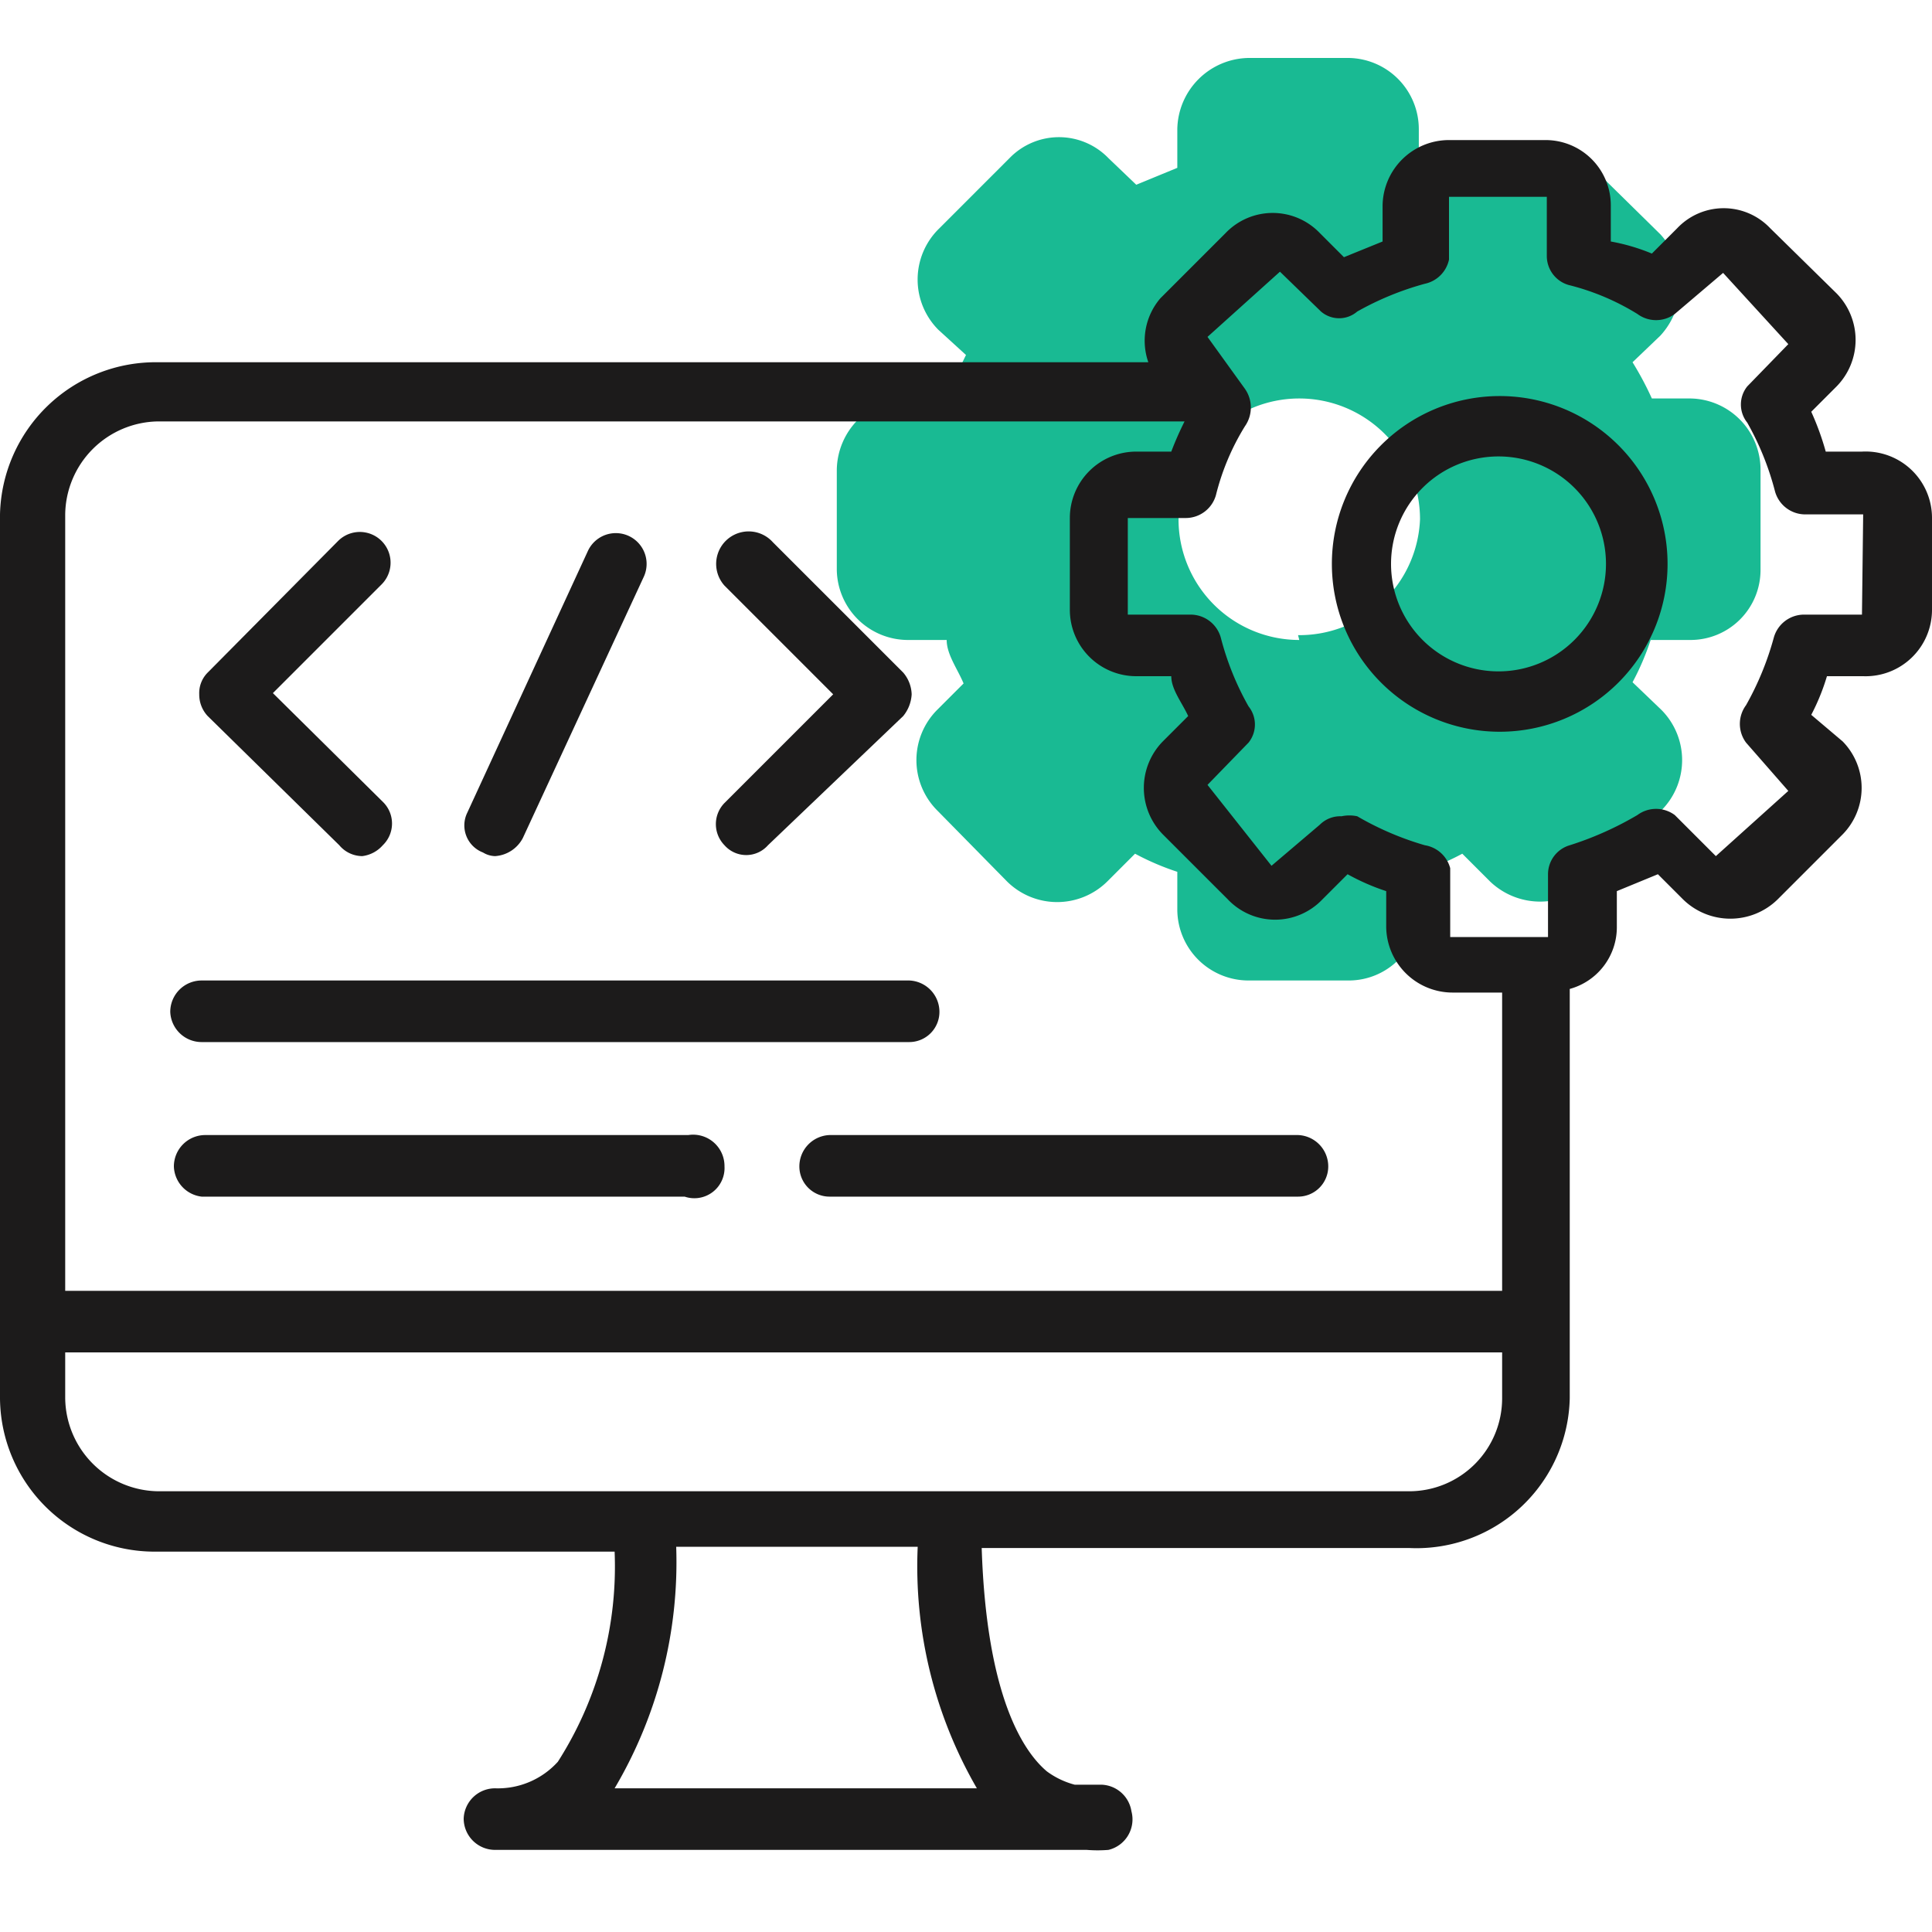 <svg id="Layer_1" data-name="Layer 1" xmlns="http://www.w3.org/2000/svg" viewBox="0 0 16 16"><defs><style>.cls-1{fill:#19ba93;}.cls-2{fill:#1c1b1b;}</style></defs><path class="cls-1" d="M14,3.3h-.32A2.63,2.63,0,0,0,13.52,3l.23-.22a.62.62,0,0,0,0-.84l-.59-.58a.59.59,0,0,0-.83,0l-.22.23a2.75,2.75,0,0,0-.36-.15V1.07a.59.59,0,0,0-.58-.59h-.83a.6.6,0,0,0-.59.59v.32l-.34.14-.23-.22a.57.57,0,0,0-.82,0l-.59.59a.59.59,0,0,0,0,.83L8,2.94a2.75,2.75,0,0,0-.15.36H7.52a.6.6,0,0,0-.59.59v.83a.59.59,0,0,0,.59.58h.32c0,.12.09.24.14.36l-.22.22a.59.59,0,0,0,0,.83l.58.59a.59.59,0,0,0,.83,0l.23-.23a2.17,2.17,0,0,0,.35.15v.32a.59.59,0,0,0,.59.58h.83a.58.58,0,0,0,.58-.58V7.22a1.94,1.94,0,0,0,.36-.15l.23.23a.6.6,0,0,0,.83,0l.59-.59a.59.59,0,0,0,0-.83l-.24-.23a2.17,2.17,0,0,0,.15-.35H14a.58.58,0,0,0,.58-.58V3.89A.59.59,0,0,0,14,3.3Zm-3.24,2a1,1,0,1,1,1-1A1,1,0,0,1,10.75,5.26Z"/><path class="cls-2" d="M15.42,3.74h-.3A2.26,2.26,0,0,0,15,3.41l.21-.21a.55.55,0,0,0,0-.77l-.55-.54a.53.53,0,0,0-.77,0l-.21.21A1.64,1.64,0,0,0,13.34,2v-.3a.54.54,0,0,0-.54-.54H12a.55.55,0,0,0-.55.54V2l-.32.13-.2-.2a.54.54,0,0,0-.78,0l-.54.54A.54.54,0,0,0,9.51,3H1.31A1.29,1.29,0,0,0,0,4.26v7.32a1.28,1.28,0,0,0,1.28,1.27H5.09a3,3,0,0,1-.47,1.74.67.67,0,0,1-.52.22.26.26,0,0,0-.26.25.26.26,0,0,0,.26.26H9a1.11,1.11,0,0,0,.18,0A.26.26,0,0,0,9.37,15a.26.26,0,0,0-.25-.22H8.9a.68.68,0,0,1-.23-.11c-.19-.16-.5-.61-.54-1.85h3.54A1.27,1.27,0,0,0,13,11.58V8.19a.53.53,0,0,0,.39-.51v-.3l.34-.14.21.21a.56.56,0,0,0,.78,0l.54-.54a.55.55,0,0,0,0-.77L15,5.92a1.79,1.79,0,0,0,.13-.32h.3A.55.55,0,0,0,16,5.05V4.29A.55.55,0,0,0,15.42,3.74ZM1.31,3.49h8.5a2.72,2.72,0,0,0-.11.25H9.41a.55.55,0,0,0-.55.55v.76a.55.55,0,0,0,.55.55H9.7c0,.11.09.22.14.33l-.21.21a.55.55,0,0,0,0,.77l.54.54a.54.54,0,0,0,.78,0l.21-.21a1.83,1.83,0,0,0,.32.14v.3a.55.55,0,0,0,.55.54h.41v2.47H.54V4.26A.78.78,0,0,1,1.31,3.49ZM8.09,14.81h-3a3.68,3.68,0,0,0,.51-2h2A3.67,3.67,0,0,0,8.09,14.81Zm3.58-2.46H1.31a.78.78,0,0,1-.77-.77V11.2h11.9v.38A.77.77,0,0,1,11.67,12.35Zm3.75-7.26h-.48a.26.26,0,0,0-.25.19,2.45,2.45,0,0,1-.23.56.26.26,0,0,0,0,.31l.35.4-.6.54-.34-.34a.26.26,0,0,0-.31,0A2.72,2.72,0,0,1,13,7a.25.25,0,0,0-.18.24l0,.52-.81,0V7.19A.26.26,0,0,0,11.8,7a2.49,2.49,0,0,1-.56-.24.31.31,0,0,0-.13,0,.24.24,0,0,0-.18.07l-.4.34L10,6.5l.34-.35a.24.24,0,0,0,0-.3,2.35,2.35,0,0,1-.23-.57.26.26,0,0,0-.25-.19l-.52,0,0-.8h.48a.26.26,0,0,0,.25-.19,2,2,0,0,1,.24-.57.27.27,0,0,0,0-.31L10,2.79l.6-.54.34.33a.23.23,0,0,0,.3,0,2.45,2.45,0,0,1,.56-.23A.26.26,0,0,0,12,2.15l0-.52.81,0v.49a.25.25,0,0,0,.18.24,2,2,0,0,1,.57.24.26.26,0,0,0,.31,0l.4-.34.54.59-.34.35a.24.24,0,0,0,0,.3,2.35,2.35,0,0,1,.23.57.26.26,0,0,0,.25.19h.48l0,0Z"/><path class="cls-2" d="M12.41,3.28a1.39,1.39,0,1,0,1.4,1.39A1.39,1.39,0,0,0,12.41,3.28Zm0,2.28a.89.89,0,1,1,.89-.89A.89.89,0,0,1,12.41,5.56Z"/><path class="cls-2" d="M2.81,7A.25.25,0,0,0,3,7.09.27.27,0,0,0,3.17,7a.25.25,0,0,0,0-.36l-.91-.9.9-.9a.25.25,0,0,0-.36-.36L1.72,5.57a.24.24,0,0,0-.07.18.26.26,0,0,0,.07.18Z"/><path class="cls-2" d="M6,7a.24.24,0,0,0,.36,0L7.48,5.93a.31.31,0,0,0,.07-.18.29.29,0,0,0-.07-.18L6.4,4.49A.25.25,0,0,0,6,4.85l.9.9L6,6.65A.25.25,0,0,0,6,7Z"/><path class="cls-2" d="M4.1,7.09a.28.28,0,0,0,.23-.15l1-2.16a.25.25,0,1,0-.46-.22l-1,2.17A.24.24,0,0,0,4,7.06.2.2,0,0,0,4.1,7.09Z"/><path class="cls-2" d="M1.67,8.63H7.53a.25.25,0,0,0,.25-.25.26.26,0,0,0-.25-.26H1.67a.26.26,0,0,0-.26.26A.26.26,0,0,0,1.67,8.63Z"/><path class="cls-2" d="M1.67,9.91h4A.25.25,0,0,0,6,9.66.26.26,0,0,0,5.7,9.4h-4a.26.26,0,0,0-.26.26A.26.26,0,0,0,1.67,9.91Z"/><path class="cls-2" d="M6.62,9.66a.25.25,0,0,0,.25.25h3.88A.25.25,0,0,0,11,9.66a.26.26,0,0,0-.25-.26H6.87A.26.26,0,0,0,6.62,9.66Z"/></svg>